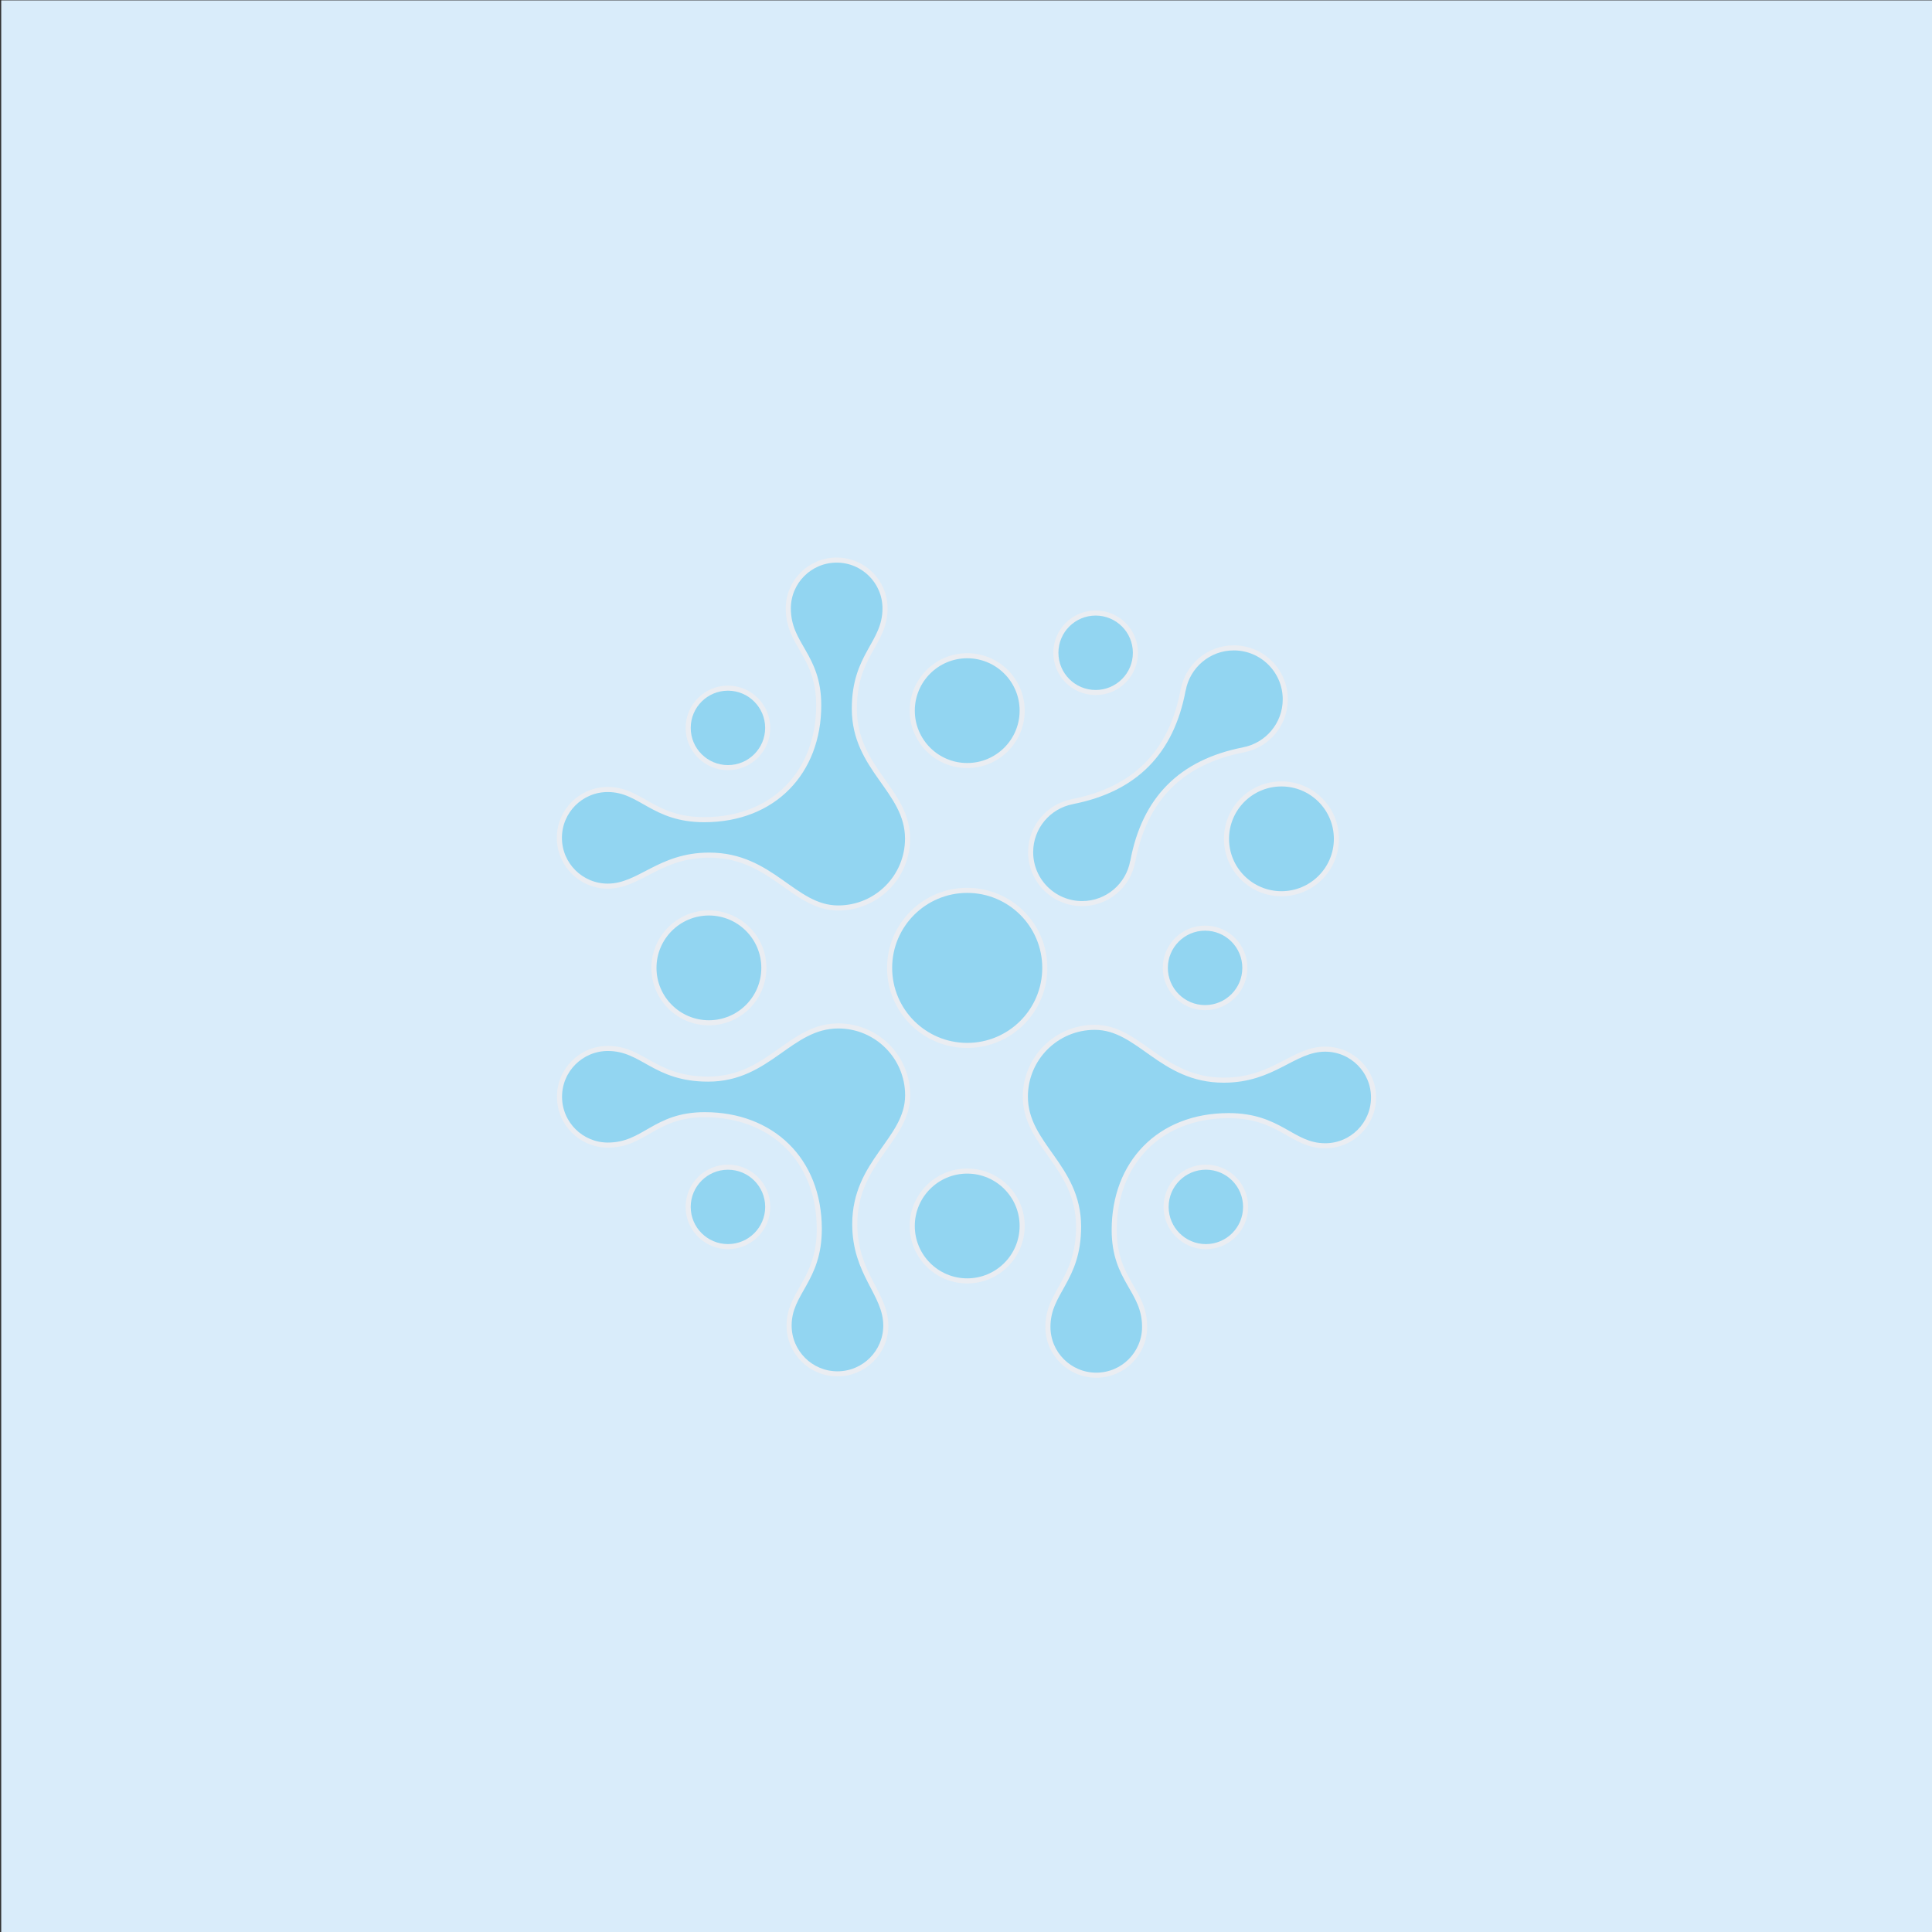 <?xml version="1.0" encoding="UTF-8" standalone="no"?>
<!DOCTYPE svg PUBLIC "-//W3C//DTD SVG 1.1//EN" "http://www.w3.org/Graphics/SVG/1.1/DTD/svg11.dtd">
<svg width="100%" height="100%" viewBox="0 0 380 380" version="1.1" xmlns="http://www.w3.org/2000/svg" xmlns:xlink="http://www.w3.org/1999/xlink" xml:space="preserve" xmlns:serif="http://www.serif.com/" style="fill-rule:evenodd;clip-rule:evenodd;stroke-linejoin:round;stroke-miterlimit:2;">
    <rect x="0" y="0" width="380" height="380" fill="#333333" stroke="none"/>
    <g transform="matrix(1,0,0,1,-8808.55,-661.408)">
        <g transform="matrix(2,0,0,0.641,8758.55,98.764)">
            <g transform="matrix(0.387,0,0,1.21,-228.163,660.813)">
                <rect x="654.476" y="179.391" width="491.188" height="490.134" style="fill:rgb(217,236,250);"/>
            </g>
        </g>
        <g transform="matrix(2,0,0,0.641,8758.55,98.764)">
            <g transform="matrix(1.336,0,0,1.336,-40.191,-403.071)">
                <g transform="matrix(0,-2.011,-0.645,0,119.992,1163.2)">
                    <path d="M-8.854,-8.855C-13.745,-8.855 -17.708,-4.891 -17.709,-0C-17.709,4.887 -13.745,8.854 -8.854,8.854C-3.963,8.854 -0,4.887 -0,-0C-0,-4.89 -3.963,-8.855 -8.854,-8.855" style="fill:rgb(146,213,241);fill-rule:nonzero;stroke:rgb(234,237,242);stroke-width:0.58px;"/>
                </g>
                <g transform="matrix(0,2.011,0.645,0,100.978,1168.39)">
                    <path d="M6.272,-6.271C2.809,-6.27 -0,-3.463 -0,0C-0,3.463 2.809,6.272 6.272,6.272C9.735,6.272 12.543,3.463 12.543,-0.001C12.543,-3.463 9.734,-6.271 6.272,-6.271" style="fill:rgb(146,213,241);fill-rule:nonzero;stroke:rgb(234,237,242);stroke-width:0.58px;"/>
                </g>
                <g transform="matrix(-0.645,0,0,2.011,129.447,1117.76)">
                    <path d="M0,-9.078C-2.506,-9.078 -4.539,-7.044 -4.538,-4.539C-4.539,-2.031 -2.506,0 0,0C2.506,0 4.539,-2.031 4.539,-4.539C4.537,-7.046 2.506,-9.078 0,-9.078" style="fill:rgb(146,213,241);fill-rule:nonzero;stroke:rgb(234,237,242);stroke-width:0.58px;"/>
                </g>
                <g transform="matrix(0.645,0,0,2.011,119.992,1227.67)">
                    <path d="M0,12.543C3.462,12.542 6.272,9.735 6.272,6.272C6.272,2.81 3.462,0 0,0C-3.464,0 -6.271,2.808 -6.271,6.272C-6.271,9.735 -3.464,12.543 0,12.543" style="fill:rgb(146,213,241);fill-rule:nonzero;stroke:rgb(234,237,242);stroke-width:0.58px;"/>
                </g>
                <g transform="matrix(0.645,0,0,2.011,128.191,1228.78)">
                    <path d="M0,5.792C0,11.954 -3.501,13.215 -3.501,17.243C-3.501,20.291 -1.03,22.762 2.016,22.762C5.065,22.762 7.535,20.291 7.535,17.243C7.535,13.033 4.065,11.932 4.065,6.18C4.065,-1.411 9.161,-6.884 17.128,-6.884C23,-6.884 24.349,-3.439 28.144,-3.439C31.191,-3.439 33.662,-5.91 33.662,-8.959C33.662,-12.007 31.191,-14.477 28.144,-14.477C24.506,-14.477 22.255,-10.934 16.564,-10.934C9.405,-10.934 6.934,-16.97 1.843,-16.97C-2.53,-16.97 -6.074,-13.426 -6.074,-9.054C-6.074,-3.513 0,-1.117 0,5.792" style="fill:rgb(146,213,241);fill-rule:nonzero;stroke:rgb(234,237,242);stroke-width:0.58px;"/>
                </g>
                <g transform="matrix(0.645,0,0,2.011,137.559,1226.77)">
                    <path d="M0,9.079C2.506,9.077 4.537,7.047 4.537,4.539C4.537,2.03 2.504,0 0,0C-2.505,0 -4.537,2.032 -4.535,4.539C-4.535,7.045 -2.503,9.077 0,9.079" style="fill:rgb(146,213,241);fill-rule:nonzero;stroke:rgb(234,237,242);stroke-width:0.58px;"/>
                </g>
                <g transform="matrix(0.645,0,0,2.011,100.927,1262.03)">
                    <path d="M0,-27.589C-6.161,-27.589 -7.422,-31.09 -11.451,-31.09C-14.498,-31.09 -16.97,-28.62 -16.97,-25.573C-16.97,-22.524 -14.498,-20.053 -11.451,-20.053C-7.241,-20.053 -6.14,-23.525 -0.387,-23.525C7.203,-23.525 12.677,-18.428 12.677,-10.461C12.677,-4.589 9.232,-3.241 9.232,0.555C9.232,3.601 11.702,6.073 14.751,6.073C17.799,6.073 20.27,3.601 20.27,0.555C20.27,-3.083 16.726,-5.333 16.726,-11.024C16.726,-18.184 22.763,-20.655 22.763,-25.746C22.763,-30.12 19.219,-33.662 14.846,-33.662C9.305,-33.662 6.908,-27.589 0,-27.589" style="fill:rgb(146,213,241);fill-rule:nonzero;stroke:rgb(234,237,242);stroke-width:0.58px;"/>
                </g>
                <g transform="matrix(0,2.011,0.645,0,102.38,1226.77)">
                    <path d="M4.54,-4.539C7.045,-4.537 9.076,-2.507 9.076,0.001C9.076,2.51 7.044,4.54 4.54,4.54C2.034,4.54 0.003,2.508 0.004,0.001C0.004,-2.505 2.036,-4.537 4.54,-4.539" style="fill:rgb(146,213,241);fill-rule:nonzero;stroke:rgb(234,237,242);stroke-width:0.58px;"/>
                </g>
                <g transform="matrix(0.645,0,0,2.011,111.684,1133.12)">
                    <path d="M0,-5.793C0,-11.955 3.502,-13.216 3.502,-17.245C3.502,-20.292 1.031,-22.763 -2.016,-22.763C-5.065,-22.763 -7.535,-20.292 -7.535,-17.245C-7.535,-13.034 -4.064,-11.933 -4.064,-6.18C-4.064,1.41 -9.161,6.884 -17.128,6.884C-23,6.884 -24.349,3.438 -28.144,3.438C-31.19,3.438 -33.661,5.909 -33.661,8.958C-33.661,12.005 -31.19,14.476 -28.144,14.476C-24.505,14.476 -22.255,10.933 -16.565,10.933C-9.405,10.933 -6.934,16.97 -1.843,16.97C2.53,16.97 6.074,13.424 6.074,9.053C6.074,3.512 0,1.115 0,-5.793" style="fill:rgb(146,213,241);fill-rule:nonzero;stroke:rgb(234,237,242);stroke-width:0.58px;"/>
                </g>
                <g transform="matrix(-0.645,0,0,2.011,102.38,1135.01)">
                    <path d="M0,-9.078C2.506,-9.076 4.537,-7.046 4.537,-4.538C4.537,-2.03 2.504,0 0,0C-2.506,0 -4.537,-2.031 -4.536,-4.538C-4.536,-7.043 -2.503,-9.076 0,-9.078" style="fill:rgb(146,213,241);fill-rule:nonzero;stroke:rgb(234,237,242);stroke-width:0.58px;"/>
                </g>
                <g transform="matrix(-0.645,0,0,2.011,137.503,1190.13)">
                    <path d="M0,-9.078C-2.506,-9.078 -4.539,-7.044 -4.538,-4.538C-4.538,-2.03 -2.506,0 0,0C2.506,0 4.537,-2.03 4.539,-4.538C4.539,-7.044 2.506,-9.078 0,-9.078" style="fill:rgb(146,213,241);fill-rule:nonzero;stroke:rgb(234,237,242);stroke-width:0.58px;"/>
                </g>
                <g transform="matrix(0,2.011,0.645,0,119.993,1109.31)">
                    <path d="M6.271,-6.271C2.81,-6.271 0,-3.464 0,-0C0,3.462 2.81,6.271 6.271,6.271C9.736,6.271 12.541,3.462 12.543,-0C12.543,-3.464 9.734,-6.271 6.271,-6.271" style="fill:rgb(146,213,241);fill-rule:nonzero;stroke:rgb(234,237,242);stroke-width:0.58px;"/>
                </g>
                <g transform="matrix(0.645,0,0,2.011,143.405,1154.42)">
                    <path d="M0,-17.452C0.001,-20.697 -2.631,-23.329 -5.876,-23.329C-8.754,-23.329 -11.141,-21.255 -11.646,-18.522L-11.652,-18.531C-12.989,-11.368 -17.158,-7.162 -24.31,-5.766L-24.305,-5.762C-27.013,-5.238 -29.06,-2.859 -29.06,0.002C-29.058,3.249 -26.429,5.877 -23.184,5.877C-20.305,5.877 -17.918,3.805 -17.415,1.07L-17.407,1.077C-16.073,-6.085 -11.903,-10.29 -4.75,-11.685L-4.754,-11.689C-2.047,-12.213 0,-14.588 0,-17.452" style="fill:rgb(146,213,241);fill-rule:nonzero;stroke:rgb(234,237,242);stroke-width:0.58px;"/>
                </g>
                <g transform="matrix(0.645,0,0,2.011,143.124,1138.75)">
                    <path d="M0,12.543C3.462,12.543 6.27,9.737 6.272,6.272C6.27,2.806 3.462,0 0,0C-3.463,0 -6.27,2.806 -6.271,6.271C-6.271,9.736 -3.463,12.543 0,12.543" style="fill:rgb(146,213,241);fill-rule:nonzero;stroke:rgb(234,237,242);stroke-width:0.58px;"/>
                </g>
            </g>
        </g>
    </g>
</svg>
